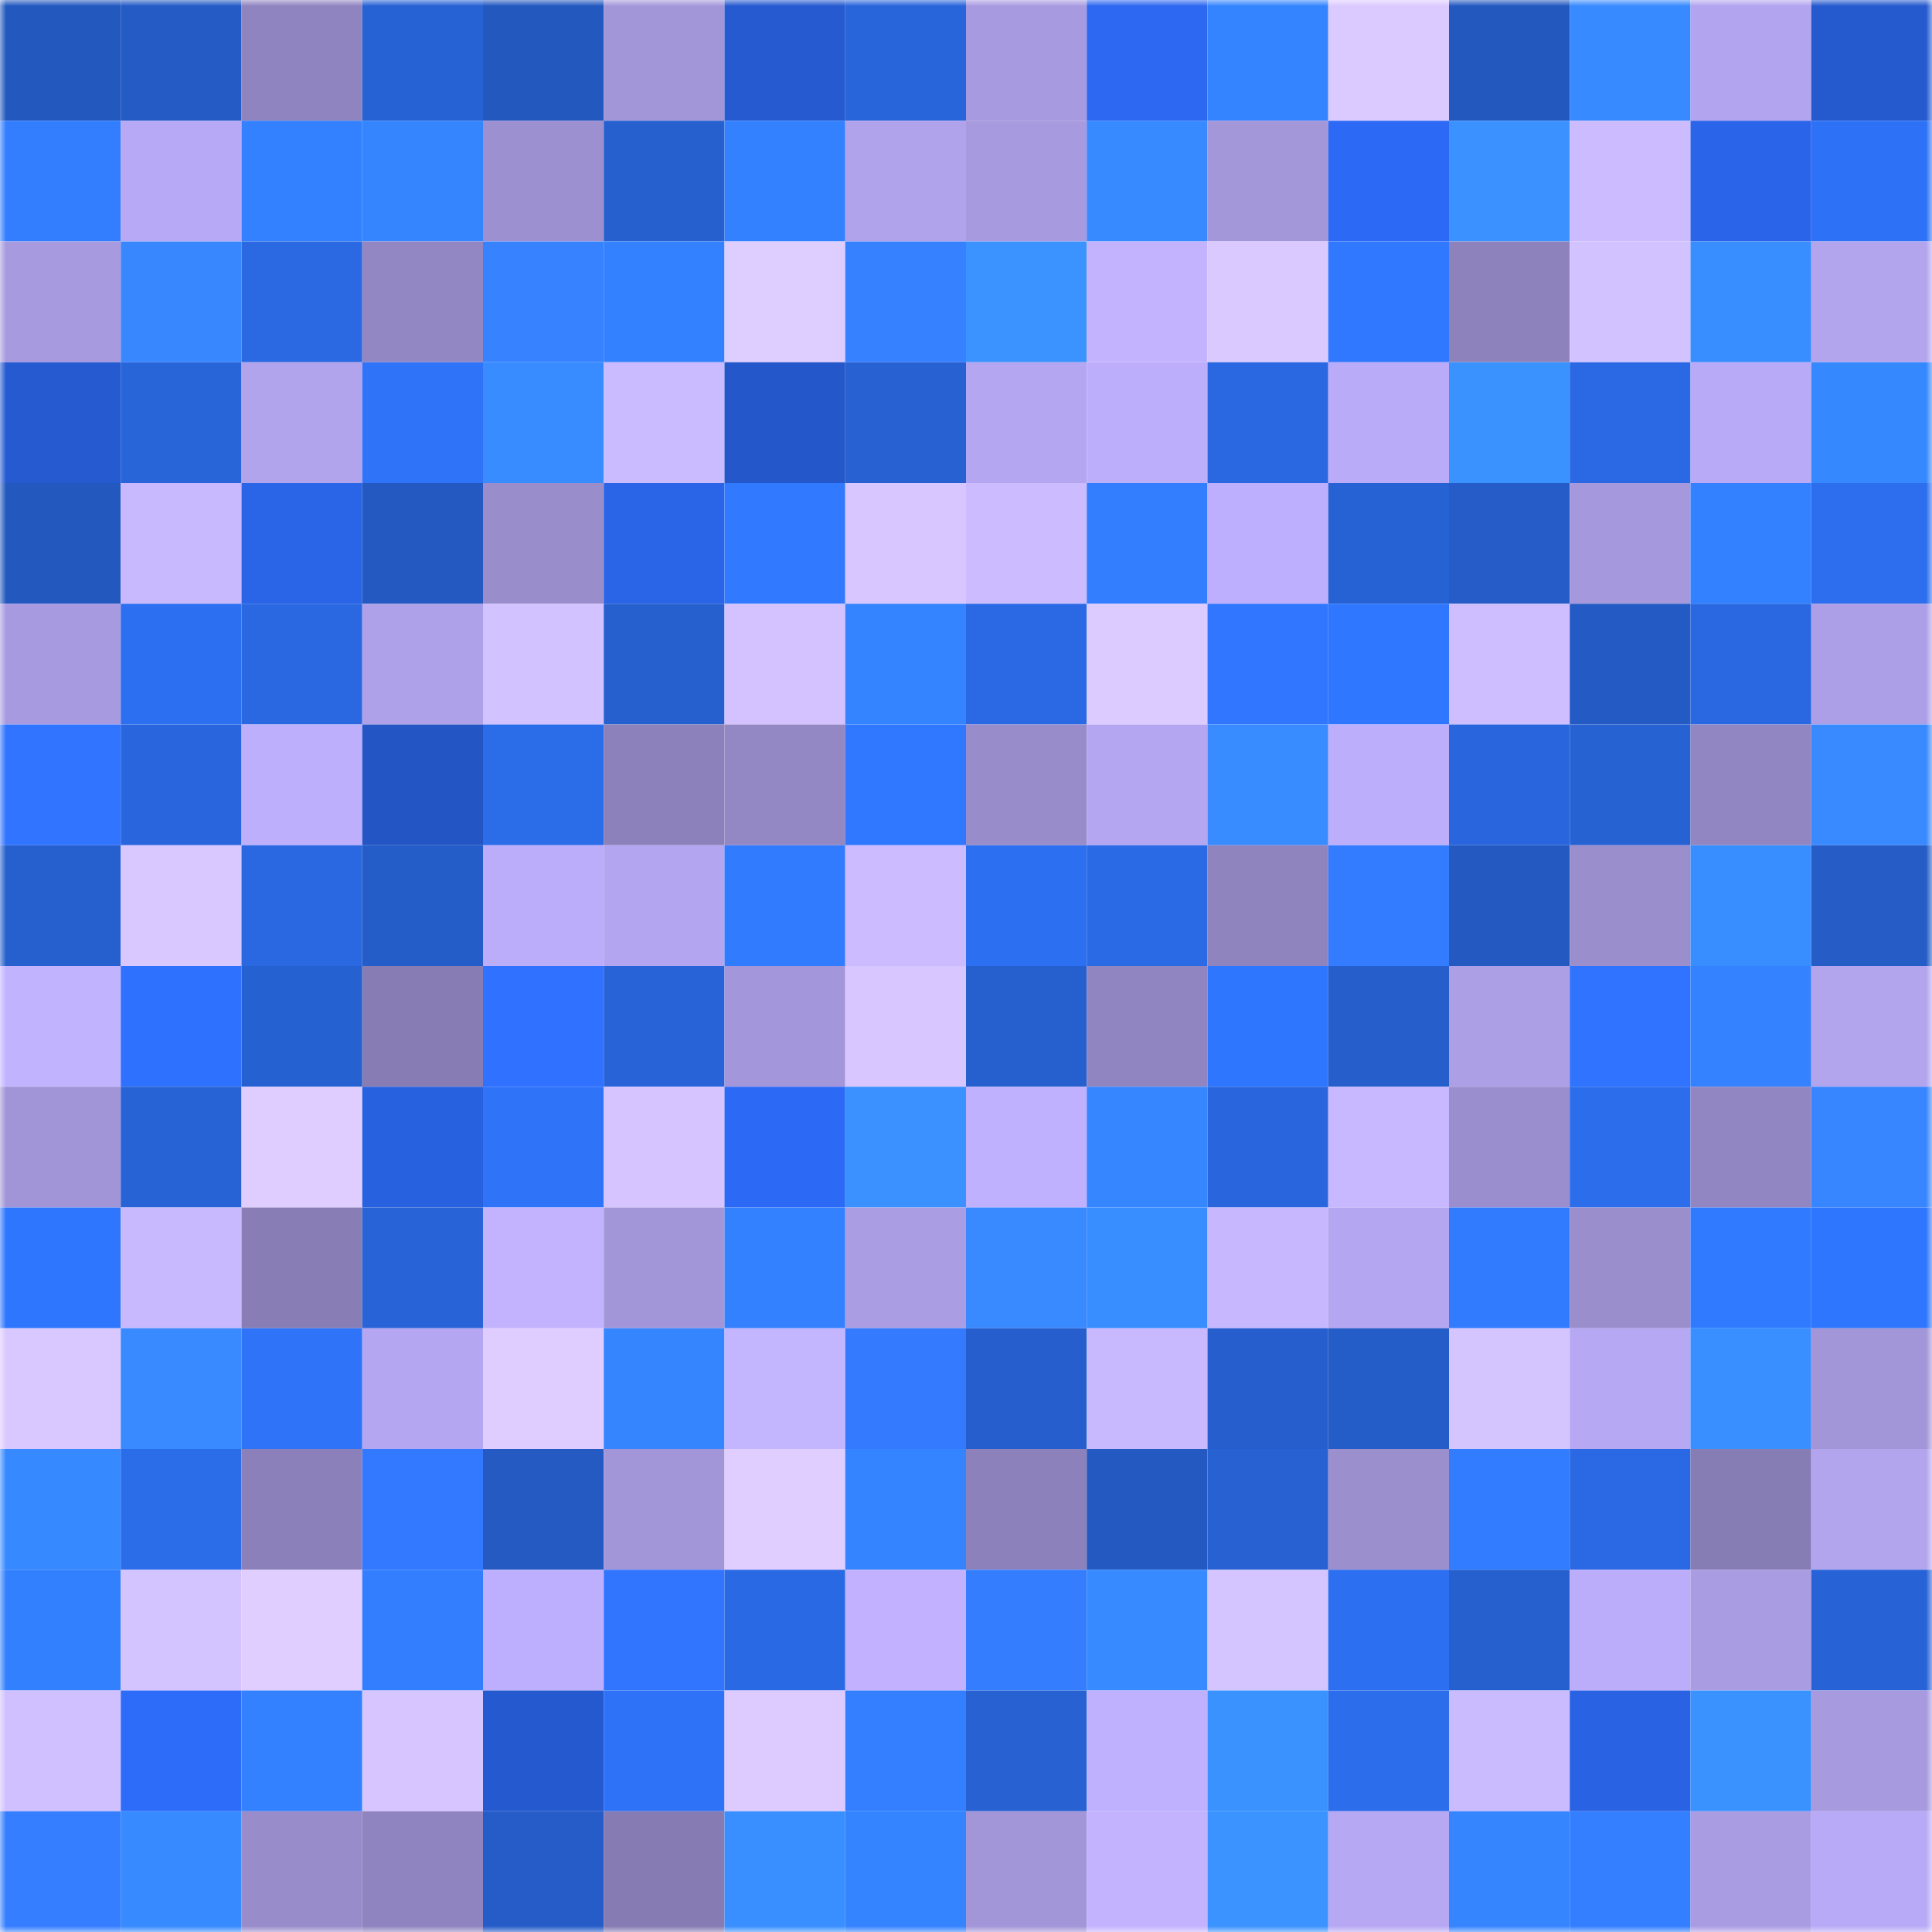 <svg viewBox="0 0 160 160" fill="none" role="img" xmlns="http://www.w3.org/2000/svg" width="240" height="240" name="basenames%2Cloggly.base.eth"><mask id="464998235" mask-type="alpha" maskUnits="userSpaceOnUse" x="0" y="0" width="160" height="160"><rect width="160" height="160" fill="#FFFFFF"></rect></mask><g mask="url(#464998235)"><rect x="0" y="0" width="10" height="10" fill="#2359bf"></rect><rect x="10" y="0" width="10" height="10" fill="#245bc5"></rect><rect x="20" y="0" width="10" height="10" fill="#8f84bf"></rect><rect x="30" y="0" width="10" height="10" fill="#2762d4"></rect><rect x="40" y="0" width="10" height="10" fill="#2359bf"></rect><rect x="50" y="0" width="10" height="10" fill="#a296d9"></rect><rect x="60" y="0" width="10" height="10" fill="#265ad0"></rect><rect x="70" y="0" width="10" height="10" fill="#2865da"></rect><rect x="80" y="0" width="10" height="10" fill="#a89ae0"></rect><rect x="90" y="0" width="10" height="10" fill="#2c68f1"></rect><rect x="100" y="0" width="10" height="10" fill="#3584ff"></rect><rect x="110" y="0" width="10" height="10" fill="#dbcaff"></rect><rect x="120" y="0" width="10" height="10" fill="#2359bf"></rect><rect x="130" y="0" width="10" height="10" fill="#378aff"></rect><rect x="140" y="0" width="10" height="10" fill="#b2a4ee"></rect><rect x="150" y="0" width="10" height="10" fill="#2559ce"></rect><rect x="0" y="10" width="10" height="10" fill="#327eff"></rect><rect x="10" y="10" width="10" height="10" fill="#b7a9f5"></rect><rect x="20" y="10" width="10" height="10" fill="#3381ff"></rect><rect x="30" y="10" width="10" height="10" fill="#3585ff"></rect><rect x="40" y="10" width="10" height="10" fill="#9c90d0"></rect><rect x="50" y="10" width="10" height="10" fill="#2660cf"></rect><rect x="60" y="10" width="10" height="10" fill="#3381ff"></rect><rect x="70" y="10" width="10" height="10" fill="#b0a2eb"></rect><rect x="80" y="10" width="10" height="10" fill="#a79adf"></rect><rect x="90" y="10" width="10" height="10" fill="#378aff"></rect><rect x="100" y="10" width="10" height="10" fill="#a397da"></rect><rect x="110" y="10" width="10" height="10" fill="#2c69f4"></rect><rect x="120" y="10" width="10" height="10" fill="#3a91ff"></rect><rect x="130" y="10" width="10" height="10" fill="#ccbcff"></rect><rect x="140" y="10" width="10" height="10" fill="#2a64e8"></rect><rect x="150" y="10" width="10" height="10" fill="#2d72f6"></rect><rect x="0" y="20" width="10" height="10" fill="#a79ade"></rect><rect x="10" y="20" width="10" height="10" fill="#3987ff"></rect><rect x="20" y="20" width="10" height="10" fill="#2a69e2"></rect><rect x="30" y="20" width="10" height="10" fill="#9287c3"></rect><rect x="40" y="20" width="10" height="10" fill="#3783ff"></rect><rect x="50" y="20" width="10" height="10" fill="#3381ff"></rect><rect x="60" y="20" width="10" height="10" fill="#decdff"></rect><rect x="70" y="20" width="10" height="10" fill="#3681ff"></rect><rect x="80" y="20" width="10" height="10" fill="#3b93ff"></rect><rect x="90" y="20" width="10" height="10" fill="#c3b3ff"></rect><rect x="100" y="20" width="10" height="10" fill="#dac9ff"></rect><rect x="110" y="20" width="10" height="10" fill="#3078ff"></rect><rect x="120" y="20" width="10" height="10" fill="#8d82bc"></rect><rect x="130" y="20" width="10" height="10" fill="#d2c2ff"></rect><rect x="140" y="20" width="10" height="10" fill="#388eff"></rect><rect x="150" y="20" width="10" height="10" fill="#b2a5ee"></rect><rect x="0" y="30" width="10" height="10" fill="#265ad1"></rect><rect x="10" y="30" width="10" height="10" fill="#2865d9"></rect><rect x="20" y="30" width="10" height="10" fill="#b1a4ed"></rect><rect x="30" y="30" width="10" height="10" fill="#2e73f8"></rect><rect x="40" y="30" width="10" height="10" fill="#388cff"></rect><rect x="50" y="30" width="10" height="10" fill="#cabaff"></rect><rect x="60" y="30" width="10" height="10" fill="#2457c9"></rect><rect x="70" y="30" width="10" height="10" fill="#2761d2"></rect><rect x="80" y="30" width="10" height="10" fill="#b5a6f1"></rect><rect x="90" y="30" width="10" height="10" fill="#bdaefc"></rect><rect x="100" y="30" width="10" height="10" fill="#2a68e2"></rect><rect x="110" y="30" width="10" height="10" fill="#b9abf8"></rect><rect x="120" y="30" width="10" height="10" fill="#3a92ff"></rect><rect x="130" y="30" width="10" height="10" fill="#2a69e3"></rect><rect x="140" y="30" width="10" height="10" fill="#b8aaf6"></rect><rect x="150" y="30" width="10" height="10" fill="#3688ff"></rect><rect x="0" y="40" width="10" height="10" fill="#2359bf"></rect><rect x="10" y="40" width="10" height="10" fill="#c8b9ff"></rect><rect x="20" y="40" width="10" height="10" fill="#2a64e7"></rect><rect x="30" y="40" width="10" height="10" fill="#2359c0"></rect><rect x="40" y="40" width="10" height="10" fill="#998dcc"></rect><rect x="50" y="40" width="10" height="10" fill="#2a64e7"></rect><rect x="60" y="40" width="10" height="10" fill="#317aff"></rect><rect x="70" y="40" width="10" height="10" fill="#d7c6ff"></rect><rect x="80" y="40" width="10" height="10" fill="#ccbcff"></rect><rect x="90" y="40" width="10" height="10" fill="#327eff"></rect><rect x="100" y="40" width="10" height="10" fill="#beaffe"></rect><rect x="110" y="40" width="10" height="10" fill="#2762d4"></rect><rect x="120" y="40" width="10" height="10" fill="#255cc7"></rect><rect x="130" y="40" width="10" height="10" fill="#a598dc"></rect><rect x="140" y="40" width="10" height="10" fill="#3381ff"></rect><rect x="150" y="40" width="10" height="10" fill="#2c6eee"></rect><rect x="0" y="50" width="10" height="10" fill="#a89ae0"></rect><rect x="10" y="50" width="10" height="10" fill="#2c70f1"></rect><rect x="20" y="50" width="10" height="10" fill="#2968e1"></rect><rect x="30" y="50" width="10" height="10" fill="#aea1e9"></rect><rect x="40" y="50" width="10" height="10" fill="#d2c2ff"></rect><rect x="50" y="50" width="10" height="10" fill="#2660cf"></rect><rect x="60" y="50" width="10" height="10" fill="#d3c2ff"></rect><rect x="70" y="50" width="10" height="10" fill="#3483ff"></rect><rect x="80" y="50" width="10" height="10" fill="#2a69e3"></rect><rect x="90" y="50" width="10" height="10" fill="#dccbff"></rect><rect x="100" y="50" width="10" height="10" fill="#3176ff"></rect><rect x="110" y="50" width="10" height="10" fill="#2f77ff"></rect><rect x="120" y="50" width="10" height="10" fill="#cfbeff"></rect><rect x="130" y="50" width="10" height="10" fill="#245ac3"></rect><rect x="140" y="50" width="10" height="10" fill="#2968e0"></rect><rect x="150" y="50" width="10" height="10" fill="#ad9fe7"></rect><rect x="0" y="60" width="10" height="10" fill="#3174ff"></rect><rect x="10" y="60" width="10" height="10" fill="#2966dd"></rect><rect x="20" y="60" width="10" height="10" fill="#beaffd"></rect><rect x="30" y="60" width="10" height="10" fill="#2355c4"></rect><rect x="40" y="60" width="10" height="10" fill="#2b6ce9"></rect><rect x="50" y="60" width="10" height="10" fill="#8c81bb"></rect><rect x="60" y="60" width="10" height="10" fill="#9387c4"></rect><rect x="70" y="60" width="10" height="10" fill="#3078ff"></rect><rect x="80" y="60" width="10" height="10" fill="#988ccb"></rect><rect x="90" y="60" width="10" height="10" fill="#b5a6f1"></rect><rect x="100" y="60" width="10" height="10" fill="#388cff"></rect><rect x="110" y="60" width="10" height="10" fill="#bcaefb"></rect><rect x="120" y="60" width="10" height="10" fill="#2966dd"></rect><rect x="130" y="60" width="10" height="10" fill="#2762d3"></rect><rect x="140" y="60" width="10" height="10" fill="#9186c2"></rect><rect x="150" y="60" width="10" height="10" fill="#3989ff"></rect><rect x="0" y="70" width="10" height="10" fill="#265fce"></rect><rect x="10" y="70" width="10" height="10" fill="#d9c8ff"></rect><rect x="20" y="70" width="10" height="10" fill="#2a68e2"></rect><rect x="30" y="70" width="10" height="10" fill="#255dc8"></rect><rect x="40" y="70" width="10" height="10" fill="#bcadfa"></rect><rect x="50" y="70" width="10" height="10" fill="#b3a5ef"></rect><rect x="60" y="70" width="10" height="10" fill="#317bff"></rect><rect x="70" y="70" width="10" height="10" fill="#ccbcff"></rect><rect x="80" y="70" width="10" height="10" fill="#2c6ff0"></rect><rect x="90" y="70" width="10" height="10" fill="#2a6ae5"></rect><rect x="100" y="70" width="10" height="10" fill="#8f84be"></rect><rect x="110" y="70" width="10" height="10" fill="#337bff"></rect><rect x="120" y="70" width="10" height="10" fill="#2359c0"></rect><rect x="130" y="70" width="10" height="10" fill="#9a8ecd"></rect><rect x="140" y="70" width="10" height="10" fill="#388eff"></rect><rect x="150" y="70" width="10" height="10" fill="#255cc6"></rect><rect x="0" y="80" width="10" height="10" fill="#c2b3ff"></rect><rect x="10" y="80" width="10" height="10" fill="#2f71ff"></rect><rect x="20" y="80" width="10" height="10" fill="#2661d1"></rect><rect x="30" y="80" width="10" height="10" fill="#877cb4"></rect><rect x="40" y="80" width="10" height="10" fill="#3072ff"></rect><rect x="50" y="80" width="10" height="10" fill="#2864d7"></rect><rect x="60" y="80" width="10" height="10" fill="#a396da"></rect><rect x="70" y="80" width="10" height="10" fill="#d7c6ff"></rect><rect x="80" y="80" width="10" height="10" fill="#2660cf"></rect><rect x="90" y="80" width="10" height="10" fill="#9085c0"></rect><rect x="100" y="80" width="10" height="10" fill="#2f76fe"></rect><rect x="110" y="80" width="10" height="10" fill="#265fcc"></rect><rect x="120" y="80" width="10" height="10" fill="#ac9fe6"></rect><rect x="130" y="80" width="10" height="10" fill="#3073ff"></rect><rect x="140" y="80" width="10" height="10" fill="#3482ff"></rect><rect x="150" y="80" width="10" height="10" fill="#b2a5ee"></rect><rect x="0" y="90" width="10" height="10" fill="#a195d7"></rect><rect x="10" y="90" width="10" height="10" fill="#2763d5"></rect><rect x="20" y="90" width="10" height="10" fill="#dfcdff"></rect><rect x="30" y="90" width="10" height="10" fill="#2861e0"></rect><rect x="40" y="90" width="10" height="10" fill="#2e73f8"></rect><rect x="50" y="90" width="10" height="10" fill="#d5c4ff"></rect><rect x="60" y="90" width="10" height="10" fill="#2c6af6"></rect><rect x="70" y="90" width="10" height="10" fill="#3a91ff"></rect><rect x="80" y="90" width="10" height="10" fill="#c0b1ff"></rect><rect x="90" y="90" width="10" height="10" fill="#3586ff"></rect><rect x="100" y="90" width="10" height="10" fill="#2966dd"></rect><rect x="110" y="90" width="10" height="10" fill="#c8b8ff"></rect><rect x="120" y="90" width="10" height="10" fill="#9a8ece"></rect><rect x="130" y="90" width="10" height="10" fill="#2b6deb"></rect><rect x="140" y="90" width="10" height="10" fill="#9186c2"></rect><rect x="150" y="90" width="10" height="10" fill="#3886ff"></rect><rect x="0" y="100" width="10" height="10" fill="#2f76ff"></rect><rect x="10" y="100" width="10" height="10" fill="#c8b9ff"></rect><rect x="20" y="100" width="10" height="10" fill="#887db5"></rect><rect x="30" y="100" width="10" height="10" fill="#2864d8"></rect><rect x="40" y="100" width="10" height="10" fill="#c3b3ff"></rect><rect x="50" y="100" width="10" height="10" fill="#a296d9"></rect><rect x="60" y="100" width="10" height="10" fill="#3381ff"></rect><rect x="70" y="100" width="10" height="10" fill="#aa9de3"></rect><rect x="80" y="100" width="10" height="10" fill="#3989ff"></rect><rect x="90" y="100" width="10" height="10" fill="#388dff"></rect><rect x="100" y="100" width="10" height="10" fill="#c6b7ff"></rect><rect x="110" y="100" width="10" height="10" fill="#b4a6f0"></rect><rect x="120" y="100" width="10" height="10" fill="#317bff"></rect><rect x="130" y="100" width="10" height="10" fill="#9a8ecd"></rect><rect x="140" y="100" width="10" height="10" fill="#307aff"></rect><rect x="150" y="100" width="10" height="10" fill="#2f76fe"></rect><rect x="0" y="110" width="10" height="10" fill="#d9c8ff"></rect><rect x="10" y="110" width="10" height="10" fill="#3989ff"></rect><rect x="20" y="110" width="10" height="10" fill="#2e73f8"></rect><rect x="30" y="110" width="10" height="10" fill="#b4a6f0"></rect><rect x="40" y="110" width="10" height="10" fill="#dfcdff"></rect><rect x="50" y="110" width="10" height="10" fill="#3585ff"></rect><rect x="60" y="110" width="10" height="10" fill="#c4b5ff"></rect><rect x="70" y="110" width="10" height="10" fill="#337aff"></rect><rect x="80" y="110" width="10" height="10" fill="#265fcd"></rect><rect x="90" y="110" width="10" height="10" fill="#c8b9ff"></rect><rect x="100" y="110" width="10" height="10" fill="#265fcd"></rect><rect x="110" y="110" width="10" height="10" fill="#255dc8"></rect><rect x="120" y="110" width="10" height="10" fill="#d5c5ff"></rect><rect x="130" y="110" width="10" height="10" fill="#b6a8f3"></rect><rect x="140" y="110" width="10" height="10" fill="#398fff"></rect><rect x="150" y="110" width="10" height="10" fill="#a295d8"></rect><rect x="0" y="120" width="10" height="10" fill="#3789ff"></rect><rect x="10" y="120" width="10" height="10" fill="#2b6ce9"></rect><rect x="20" y="120" width="10" height="10" fill="#8b80b9"></rect><rect x="30" y="120" width="10" height="10" fill="#3379ff"></rect><rect x="40" y="120" width="10" height="10" fill="#245ac2"></rect><rect x="50" y="120" width="10" height="10" fill="#a296d9"></rect><rect x="60" y="120" width="10" height="10" fill="#dfceff"></rect><rect x="70" y="120" width="10" height="10" fill="#3483ff"></rect><rect x="80" y="120" width="10" height="10" fill="#8c81bb"></rect><rect x="90" y="120" width="10" height="10" fill="#2459c1"></rect><rect x="100" y="120" width="10" height="10" fill="#2761d2"></rect><rect x="110" y="120" width="10" height="10" fill="#9b8fce"></rect><rect x="120" y="120" width="10" height="10" fill="#317cff"></rect><rect x="130" y="120" width="10" height="10" fill="#2a69e3"></rect><rect x="140" y="120" width="10" height="10" fill="#877db5"></rect><rect x="150" y="120" width="10" height="10" fill="#b2a5ee"></rect><rect x="0" y="130" width="10" height="10" fill="#3380ff"></rect><rect x="10" y="130" width="10" height="10" fill="#d3c3ff"></rect><rect x="20" y="130" width="10" height="10" fill="#dfceff"></rect><rect x="30" y="130" width="10" height="10" fill="#327eff"></rect><rect x="40" y="130" width="10" height="10" fill="#beaffe"></rect><rect x="50" y="130" width="10" height="10" fill="#3175ff"></rect><rect x="60" y="130" width="10" height="10" fill="#2a69e4"></rect><rect x="70" y="130" width="10" height="10" fill="#c1b1ff"></rect><rect x="80" y="130" width="10" height="10" fill="#347dff"></rect><rect x="90" y="130" width="10" height="10" fill="#378aff"></rect><rect x="100" y="130" width="10" height="10" fill="#d4c4ff"></rect><rect x="110" y="130" width="10" height="10" fill="#2c6ff0"></rect><rect x="120" y="130" width="10" height="10" fill="#265fce"></rect><rect x="130" y="130" width="10" height="10" fill="#bcadfa"></rect><rect x="140" y="130" width="10" height="10" fill="#a99ce2"></rect><rect x="150" y="130" width="10" height="10" fill="#2763d6"></rect><rect x="0" y="140" width="10" height="10" fill="#d0c0ff"></rect><rect x="10" y="140" width="10" height="10" fill="#2d6cf9"></rect><rect x="20" y="140" width="10" height="10" fill="#3481ff"></rect><rect x="30" y="140" width="10" height="10" fill="#d6c5ff"></rect><rect x="40" y="140" width="10" height="10" fill="#2559cf"></rect><rect x="50" y="140" width="10" height="10" fill="#2e72f7"></rect><rect x="60" y="140" width="10" height="10" fill="#ddcbff"></rect><rect x="70" y="140" width="10" height="10" fill="#337fff"></rect><rect x="80" y="140" width="10" height="10" fill="#2761d2"></rect><rect x="90" y="140" width="10" height="10" fill="#c0b1ff"></rect><rect x="100" y="140" width="10" height="10" fill="#3a92ff"></rect><rect x="110" y="140" width="10" height="10" fill="#2c6dec"></rect><rect x="120" y="140" width="10" height="10" fill="#cabbff"></rect><rect x="130" y="140" width="10" height="10" fill="#2962e3"></rect><rect x="140" y="140" width="10" height="10" fill="#3a92ff"></rect><rect x="150" y="140" width="10" height="10" fill="#a79adf"></rect><rect x="0" y="150" width="10" height="10" fill="#357eff"></rect><rect x="10" y="150" width="10" height="10" fill="#378aff"></rect><rect x="20" y="150" width="10" height="10" fill="#988ccb"></rect><rect x="30" y="150" width="10" height="10" fill="#8f84bf"></rect><rect x="40" y="150" width="10" height="10" fill="#255cc7"></rect><rect x="50" y="150" width="10" height="10" fill="#867cb3"></rect><rect x="60" y="150" width="10" height="10" fill="#398fff"></rect><rect x="70" y="150" width="10" height="10" fill="#3483ff"></rect><rect x="80" y="150" width="10" height="10" fill="#a295d8"></rect><rect x="90" y="150" width="10" height="10" fill="#c3b3ff"></rect><rect x="100" y="150" width="10" height="10" fill="#3b93ff"></rect><rect x="110" y="150" width="10" height="10" fill="#b7a8f4"></rect><rect x="120" y="150" width="10" height="10" fill="#3585ff"></rect><rect x="130" y="150" width="10" height="10" fill="#337fff"></rect><rect x="140" y="150" width="10" height="10" fill="#aa9ce3"></rect><rect x="150" y="150" width="10" height="10" fill="#b8aaf6"></rect></g></svg>